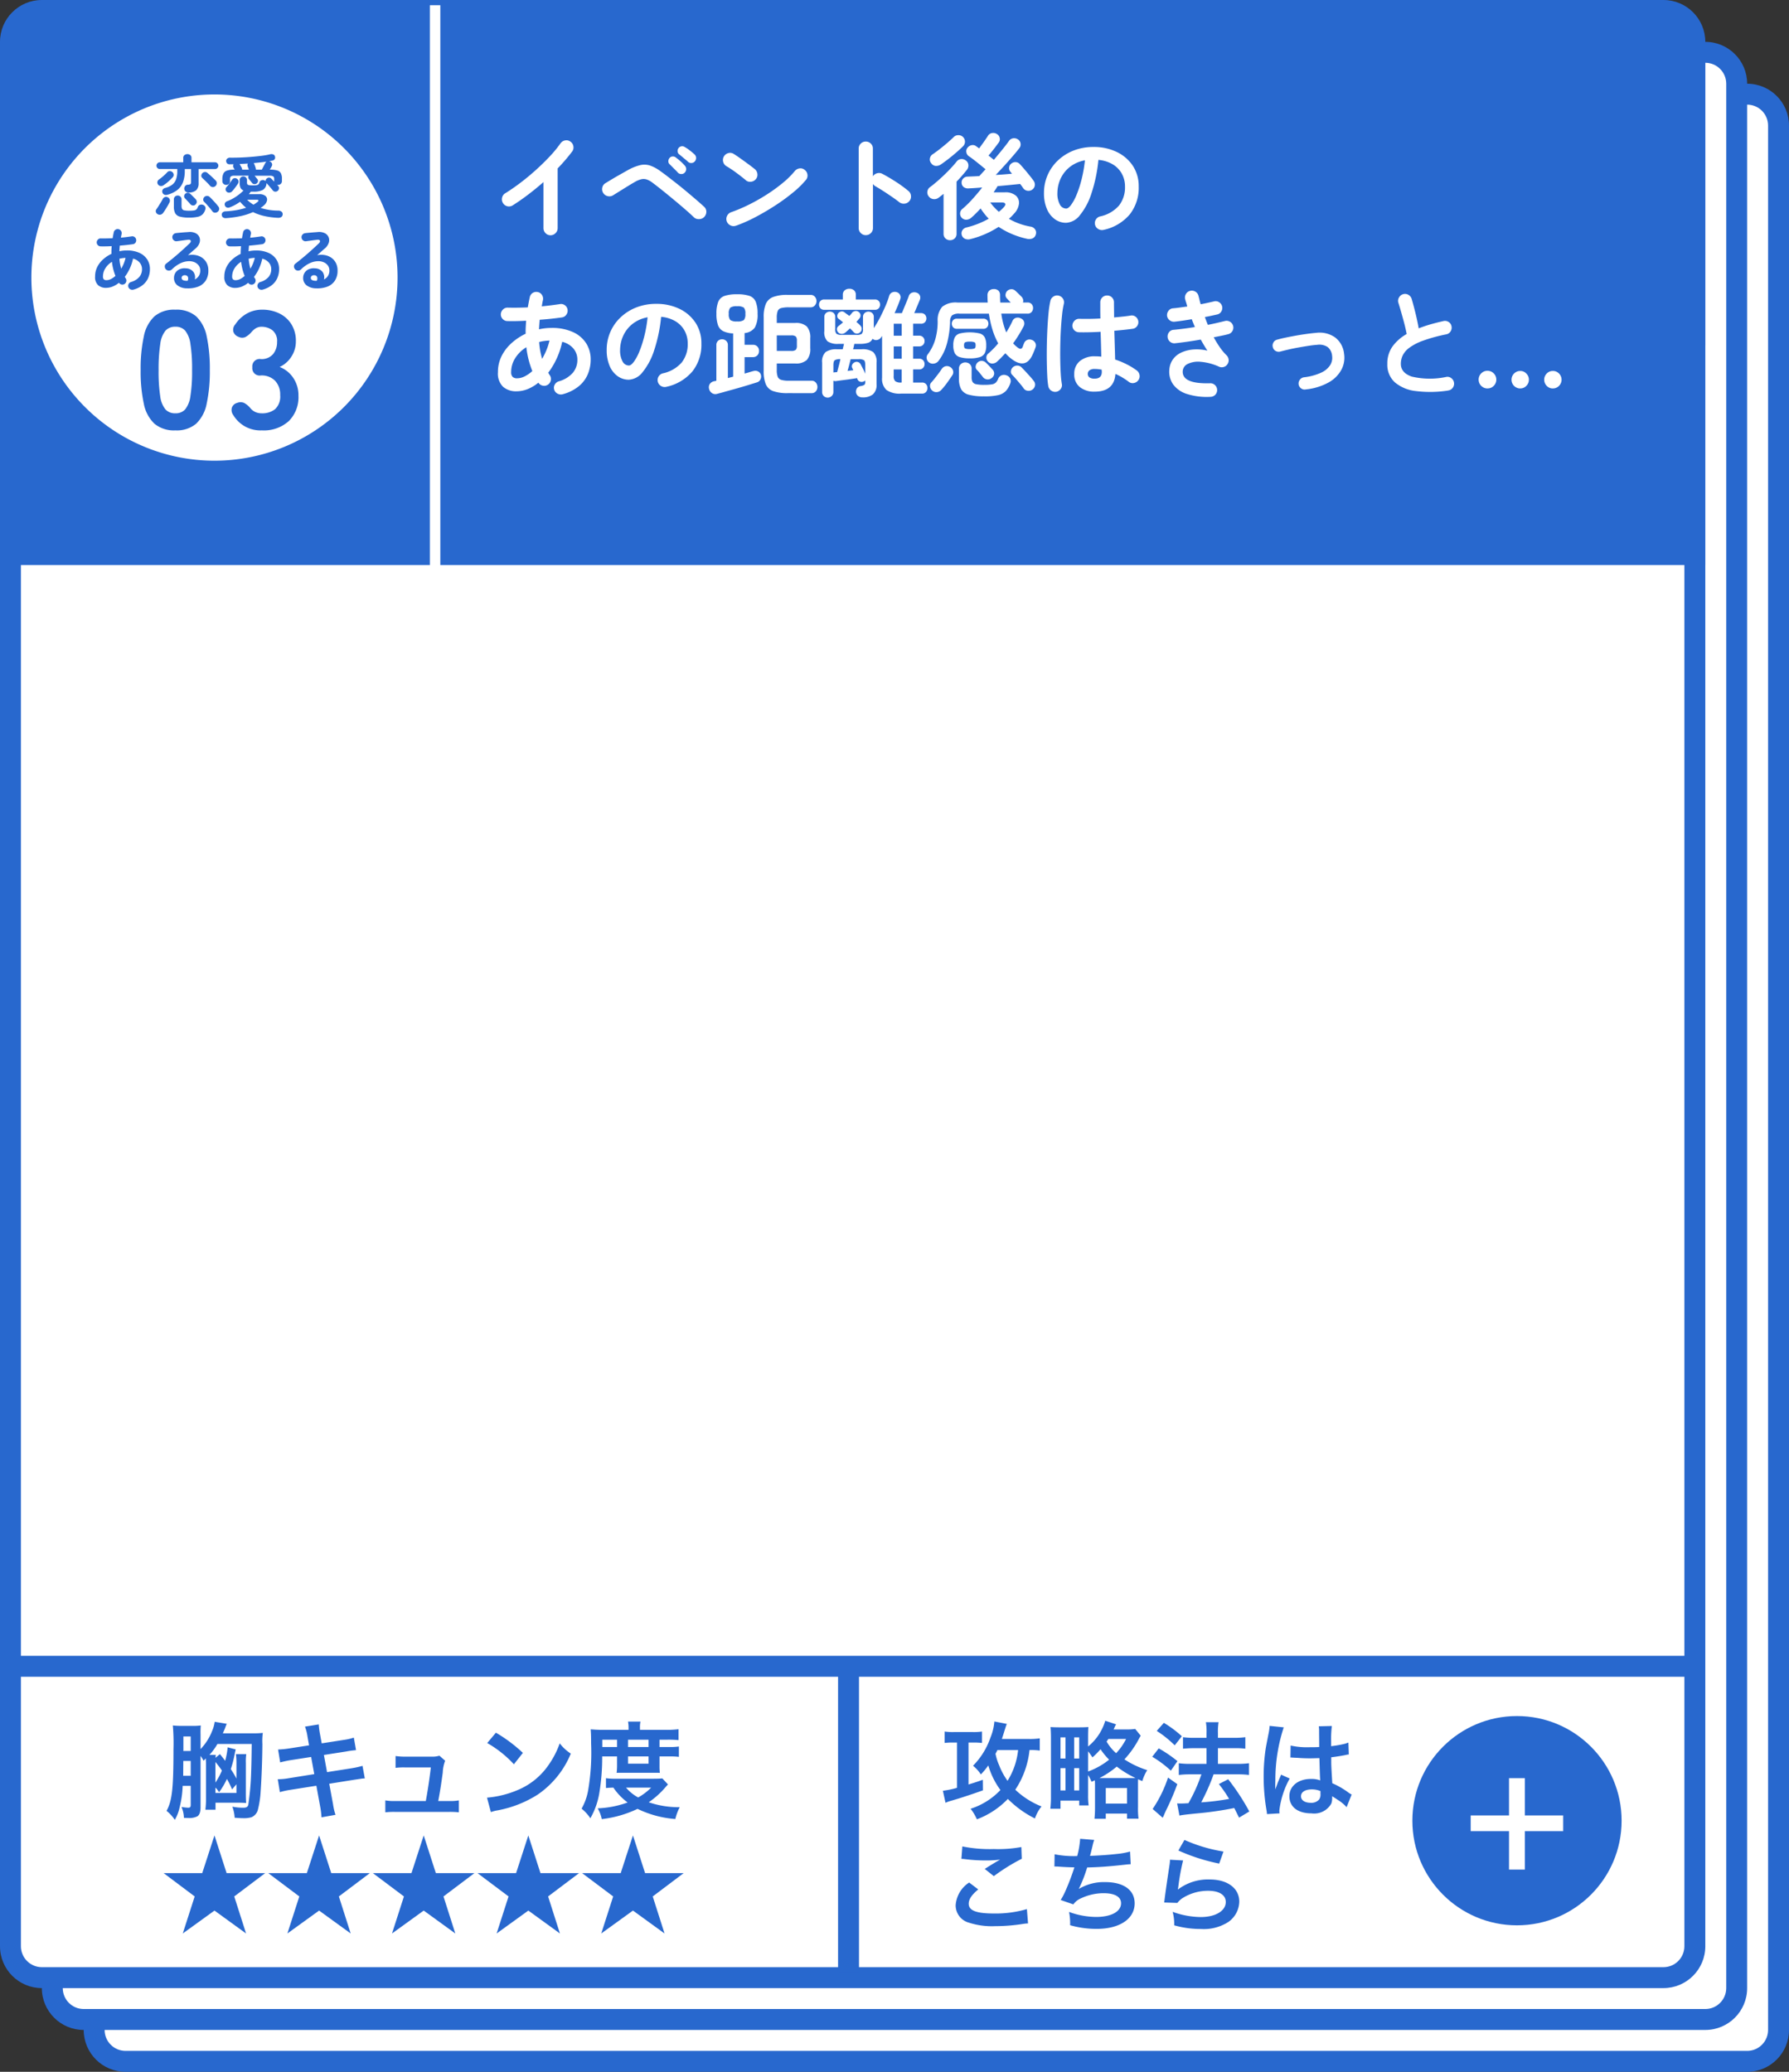 <svg xmlns="http://www.w3.org/2000/svg" width="171" height="198" viewBox="0 0 171 198">
  <rect x="0" y="0" width="171" height="198" fill="#333333" stroke="none"/>
  <g id="グループ_3561" data-name="グループ 3561" transform="translate(-12 -1266)">
    <g id="パス_11185" data-name="パス 11185" transform="translate(20 1274)" fill="#fff">
      <path d="M 159 189 L 4 189 C 2.346 189 1 187.654 1 186 L 1 4 C 1 2.346 2.346 1 4 1 L 159 1 C 160.654 1 162 2.346 162 4 L 162 186 C 162 187.654 160.654 189 159 189 Z" stroke="none"/>
      <path d="M 4 2 C 2.897 2 2 2.897 2 4 L 2 186 C 2 187.103 2.897 188 4 188 L 159 188 C 160.103 188 161 187.103 161 186 L 161 4 C 161 2.897 160.103 2 159 2 L 4 2 M 4 0 L 159 0 C 161.209 0 163 1.791 163 4 L 163 186 C 163 188.209 161.209 190 159 190 L 4 190 C 1.791 190 0 188.209 0 186 L 0 4 C 0 1.791 1.791 0 4 0 Z" stroke="none" fill="#2868ce"/>
    </g>
    <g id="パス_11186" data-name="パス 11186" transform="translate(16 1270)" fill="#fff">
      <path d="M 159 189 L 4 189 C 2.346 189 1 187.654 1 186 L 1 4 C 1 2.346 2.346 1 4 1 L 159 1 C 160.654 1 162 2.346 162 4 L 162 186 C 162 187.654 160.654 189 159 189 Z" stroke="none"/>
      <path d="M 4 2 C 2.897 2 2 2.897 2 4 L 2 186 C 2 187.103 2.897 188 4 188 L 159 188 C 160.103 188 161 187.103 161 186 L 161 4 C 161 2.897 160.103 2 159 2 L 4 2 M 4 0 L 159 0 C 161.209 0 163 1.791 163 4 L 163 186 C 163 188.209 161.209 190 159 190 L 4 190 C 1.791 190 0 188.209 0 186 L 0 4 C 0 1.791 1.791 0 4 0 Z" stroke="none" fill="#2868ce"/>
    </g>
    <g id="パス_11187" data-name="パス 11187" transform="translate(12 1266)" fill="#fff">
      <path d="M 159 189 L 4 189 C 2.346 189 1 187.654 1 186 L 1 4 C 1 2.346 2.346 1 4 1 L 159 1 C 160.654 1 162 2.346 162 4 L 162 186 C 162 187.654 160.654 189 159 189 Z" stroke="none"/>
      <path d="M 4 2 C 2.897 2 2 2.897 2 4 L 2 186 C 2 187.103 2.897 188 4 188 L 159 188 C 160.103 188 161 187.103 161 186 L 161 4 C 161 2.897 160.103 2 159 2 L 4 2 M 4 0 L 159 0 C 161.209 0 163 1.791 163 4 L 163 186 C 163 188.209 161.209 190 159 190 L 4 190 C 1.791 190 0 188.209 0 186 L 0 4 C 0 1.791 1.791 0 4 0 Z" stroke="none" fill="#2868ce"/>
    </g>
    <path id="パス_1659" data-name="パス 1659" d="M4102.667-6249.333h162.212" transform="translate(-4090.667 7554.508)" fill="none" stroke="#2868ce" stroke-width="3"/>
    <path id="パス_1681" data-name="パス 1681" d="M4102.667-6249.333h162.212" transform="translate(-4090.667 7674.578)" fill="none" stroke="#2868ce" stroke-width="2"/>
    <path id="パス_11188" data-name="パス 11188" d="M0,0V29.256" transform="translate(93.106 1425.244)" fill="none" stroke="#2868ce" stroke-width="2"/>
    <path id="パス_11189" data-name="パス 11189" d="M0,0H163V48.909H0Z" transform="translate(12 1271.091)" fill="#2868ce"/>
    <path id="パス_11190" data-name="パス 11190" d="M4,0H159a4,4,0,0,1,4,4V31.909a4,4,0,0,1-4,4H4a4,4,0,0,1-4-4V4A4,4,0,0,1,4,0Z" transform="translate(12 1267)" fill="#2868ce"/>
    <path id="パス_11191" data-name="パス 11191" d="M0,0V54" transform="translate(53.588 1266.5)" fill="none" stroke="#fff" stroke-width="1"/>
    <path id="パス_11192" data-name="パス 11192" d="M6.05.484a.637.637,0,0,1-.473-.2.664.664,0,0,1-.2-.478V-4.6q-.7.616-1.452,1.188t-1.5,1.045a.661.661,0,0,1-.512.077A.678.678,0,0,1,1.5-2.6a.672.672,0,0,1-.077-.517.64.64,0,0,1,.308-.418q.693-.429,1.447-1T4.648-5.753q.72-.649,1.331-1.3A11.457,11.457,0,0,0,7-8.294a.689.689,0,0,1,.44-.286.626.626,0,0,1,.506.11.652.652,0,0,1,.286.434.635.635,0,0,1-.11.511A16.944,16.944,0,0,1,6.732-5.907V-.2a.664.664,0,0,1-.2.478A.649.649,0,0,1,6.05.484ZM19.745-1.243q-.33-.319-.83-.753t-1.062-.9q-.561-.468-1.1-.9t-.946-.737a2,2,0,0,0-.561-.313.97.97,0,0,0-.523-.022,2.351,2.351,0,0,0-.632.269q-.308.176-.7.418t-.764.473l-.6.374a.672.672,0,0,1-.517.077.68.68,0,0,1-.429-.308A.672.672,0,0,1,11-4.081a.64.64,0,0,1,.308-.418q.231-.143.616-.374t.809-.468q.424-.237.731-.413a4.74,4.74,0,0,1,1.15-.462,1.773,1.773,0,0,1,.94.033,3.685,3.685,0,0,1,1.012.55q.3.209.72.534t.9.7q.479.379.951.776t.886.753q.412.358.7.622a.627.627,0,0,1,.22.484.713.713,0,0,1-.209.506.691.691,0,0,1-.5.2A.653.653,0,0,1,19.745-1.243ZM18.876-5.5a.419.419,0,0,1-.324.132.437.437,0,0,1-.336-.143q-.077-.088-.226-.237l-.308-.308-.269-.27a.364.364,0,0,1-.1-.27.475.475,0,0,1,.121-.313.41.41,0,0,1,.27-.138.439.439,0,0,1,.3.082,5.789,5.789,0,0,1,.462.374,3.908,3.908,0,0,1,.429.429.489.489,0,0,1,.121.325A.484.484,0,0,1,18.876-5.5Zm.319-1.034q-.088-.088-.248-.22l-.33-.275-.292-.242a.364.364,0,0,1-.126-.264.439.439,0,0,1,.093-.319.417.417,0,0,1,.253-.16.4.4,0,0,1,.308.05,3.591,3.591,0,0,1,.495.33q.286.22.462.385a.457.457,0,0,1,.154.319.49.49,0,0,1-.11.341.43.43,0,0,1-.308.165A.445.445,0,0,1,19.195-6.534Zm4.587,6.1a.649.649,0,0,1-.523-.022A.671.671,0,0,1,22.9-.836a.649.649,0,0,1,.022-.523.671.671,0,0,1,.385-.358,14.936,14.936,0,0,0,1.776-.759A17.823,17.823,0,0,0,26.8-3.46a15.493,15.493,0,0,0,1.5-1.1A8.228,8.228,0,0,0,29.4-5.654a.7.7,0,0,1,.467-.253.6.6,0,0,1,.49.154.663.663,0,0,1,.253.457.63.63,0,0,1-.154.5,8.947,8.947,0,0,1-1.2,1.172A18.309,18.309,0,0,1,27.588-2.4q-.924.605-1.9,1.122A14.616,14.616,0,0,1,23.782-.429Zm.946-4.334q-.418-.352-.935-.732a10.511,10.511,0,0,0-.935-.622.678.678,0,0,1-.308-.424.661.661,0,0,1,.077-.511.7.7,0,0,1,.424-.314.62.62,0,0,1,.512.082q.3.187.676.456t.737.534q.357.264.588.451a.683.683,0,0,1,.258.457.632.632,0,0,1-.137.5.683.683,0,0,1-.456.258A.632.632,0,0,1,24.728-4.763ZM36.179.473a.646.646,0,0,1-.473-.2.646.646,0,0,1-.2-.473V-7.8a.64.64,0,0,1,.2-.479.655.655,0,0,1,.473-.192.668.668,0,0,1,.484.192.64.64,0,0,1,.2.479v2.651a.677.677,0,0,1,.4-.292.666.666,0,0,1,.495.049q.649.341,1.326.781a11.756,11.756,0,0,1,1.172.858.652.652,0,0,1,.247.467.663.663,0,0,1-.16.511.663.663,0,0,1-.462.237.677.677,0,0,1-.506-.148q-.308-.242-.709-.517t-.8-.533q-.4-.258-.731-.445a.708.708,0,0,1-.264-.242V-.2a.646.646,0,0,1-.2.473A.658.658,0,0,1,36.179.473ZM46.2.847a.8.8,0,0,1-.528-.022.569.569,0,0,1-.308-.341.561.561,0,0,1,.049-.467.605.605,0,0,1,.4-.28A8.323,8.323,0,0,0,47.938-1.1a5.012,5.012,0,0,1-.413-.467q-.192-.248-.368-.512a9.712,9.712,0,0,1-.869.869.761.761,0,0,1-.5.209.592.592,0,0,1-.445-.2.572.572,0,0,1-.143-.418.544.544,0,0,1,.209-.407,9.811,9.811,0,0,0,.979-.957q.517-.572.924-1.1-.385.033-.72.055T46-3.993a.687.687,0,0,1-.457-.127.543.543,0,0,1-.2-.412.532.532,0,0,1,.148-.4.566.566,0,0,1,.413-.187l.517-.022q.286-.011.616-.033l.275-.3q.154-.165.319-.352l-.539-.44q-.3-.242-.583-.462t-.473-.341a.576.576,0,0,1-.236-.363.518.518,0,0,1,.093-.429.655.655,0,0,1,.38-.259.526.526,0,0,1,.445.082q.055.044.138.1a1.659,1.659,0,0,1,.16.121q.2-.264.451-.621t.4-.589a.551.551,0,0,1,.39-.259.643.643,0,0,1,.457.094.552.552,0,0,1,.27.379.526.526,0,0,1-.1.446q-.2.275-.473.627t-.5.605q.143.11.275.215l.242.192q.429-.506.82-.99t.632-.825a.577.577,0,0,1,.4-.242.644.644,0,0,1,.468.121.548.548,0,0,1,.231.385.566.566,0,0,1-.121.44q-.242.319-.622.759t-.8.907Q49-5.7,48.609-5.28q.418-.022.814-.055T50.16-5.4q-.044-.055-.083-.1t-.071-.088a.506.506,0,0,1-.121-.4.527.527,0,0,1,.2-.374.61.61,0,0,1,.429-.143.558.558,0,0,1,.407.2q.176.187.429.484t.495.6q.242.3.374.49a.609.609,0,0,1,.121.457.567.567,0,0,1-.253.4.605.605,0,0,1-.462.1.582.582,0,0,1-.4-.253L51.1-4.207q-.077-.1-.165-.214-.407.044-.974.1t-1.182.11q-.077.143-.176.291t-.2.3h1.067a1.521,1.521,0,0,1,1.056.313.9.9,0,0,1,.3.776,1.641,1.641,0,0,1-.457.935,4.122,4.122,0,0,1-.506.506,6.235,6.235,0,0,0,2.079.748.634.634,0,0,1,.429.269.547.547,0,0,1,.066.479.55.55,0,0,1-.319.38.873.873,0,0,1-.561.027,8,8,0,0,1-1.386-.44,7.486,7.486,0,0,1-1.287-.693A8.912,8.912,0,0,1,46.2.847Zm-1.969.11A.612.612,0,0,1,43.8.787a.583.583,0,0,1-.182-.446V-3.476q-.242.2-.462.363a.675.675,0,0,1-.506.143.646.646,0,0,1-.451-.264.586.586,0,0,1-.126-.467.6.6,0,0,1,.247-.413q.286-.209.644-.517t.721-.655q.363-.347.676-.687t.522-.605a.583.583,0,0,1,.407-.22.642.642,0,0,1,.451.132.556.556,0,0,1,.248.412.647.647,0,0,1-.126.467q-.209.264-.462.556t-.539.589V.341a.583.583,0,0,1-.181.446A.626.626,0,0,1,44.231.957Zm-.825-7.271a.826.826,0,0,1-.511.171.568.568,0,0,1-.457-.259.542.542,0,0,1-.121-.473.582.582,0,0,1,.264-.385q.3-.2.677-.495t.737-.605q.357-.308.589-.539a.6.6,0,0,1,.456-.181.59.59,0,0,1,.424.16.621.621,0,0,1,.2.451.621.621,0,0,1-.176.44q-.264.264-.632.583t-.748.616Q43.725-6.534,43.406-6.314Zm5.5,4.554a3.9,3.9,0,0,0,.473-.44q.187-.209.132-.33t-.33-.121h-1.1a5.1,5.1,0,0,0,.385.467A5.322,5.322,0,0,0,48.906-1.76ZM58.927-.033A.672.672,0,0,1,58.41-.11.637.637,0,0,1,58.1-.517a.635.635,0,0,1,.077-.5.641.641,0,0,1,.407-.3,3.3,3.3,0,0,0,1.8-1.034,2.8,2.8,0,0,0,.577-1.815,2.5,2.5,0,0,0-.308-1.243,2.4,2.4,0,0,0-.875-.891,3.2,3.2,0,0,0-1.358-.418,14.541,14.541,0,0,1-.666,3.2,6.367,6.367,0,0,1-1.1,2.079,1.78,1.78,0,0,1-1.325.732,1.812,1.812,0,0,1-1.067-.341,2.287,2.287,0,0,1-.764-.979,3.783,3.783,0,0,1-.281-1.529,4.245,4.245,0,0,1,.347-1.71,4.248,4.248,0,0,1,.985-1.4,4.625,4.625,0,0,1,1.5-.946,5.122,5.122,0,0,1,1.9-.341,4.986,4.986,0,0,1,2.228.478A3.8,3.8,0,0,1,61.71-6.155a3.529,3.529,0,0,1,.561,1.985,4.107,4.107,0,0,1-.853,2.657A4.5,4.5,0,0,1,58.927-.033ZM55.341-2.068q.2,0,.457-.336a4.483,4.483,0,0,0,.522-.951A10.422,10.422,0,0,0,56.8-4.812a12.8,12.8,0,0,0,.33-1.865,3.239,3.239,0,0,0-1.441.633,3.053,3.053,0,0,0-.88,1.111,3.3,3.3,0,0,0-.308,1.348,2.192,2.192,0,0,0,.236,1.133A.693.693,0,0,0,55.341-2.068ZM7.238,15.671a.673.673,0,0,1-.506-.044.638.638,0,0,1-.33-.385.605.605,0,0,1,.055-.49.642.642,0,0,1,.4-.313,2.752,2.752,0,0,0,1.336-.825,1.911,1.911,0,0,0,.424-1.232,1.64,1.64,0,0,0-.368-1.062,2.043,2.043,0,0,0-1.083-.654,7.479,7.479,0,0,1-.523,1.589,7.151,7.151,0,0,1-.809,1.359,1.24,1.24,0,0,0,.143.242.629.629,0,0,1,.1.495.644.644,0,0,1-.286.418.622.622,0,0,1-.484.088.644.644,0,0,1-.418-.286,3.908,3.908,0,0,1-1.017.611,2.882,2.882,0,0,1-1.084.214,1.877,1.877,0,0,1-1.265-.424,1.756,1.756,0,0,1-.5-1.4,3.4,3.4,0,0,1,.347-1.535,4.136,4.136,0,0,1,.951-1.243,5.53,5.53,0,0,1,1.353-.9q-.011-.308.006-.616t.038-.627q-1,.055-1.8.033a.611.611,0,0,1-.451-.209A.632.632,0,0,1,1.3,8.015a.669.669,0,0,1,.215-.445A.6.6,0,0,1,1.969,7.4q.418.011.908.005t1-.028q.044-.242.088-.479t.1-.478A.616.616,0,0,1,4.339,6a.638.638,0,0,1,.49-.088.61.61,0,0,1,.407.28.66.66,0,0,1,.088.5q-.033.143-.06.292t-.049.292q.473-.044.907-.1t.808-.11a.6.6,0,0,1,.484.1.615.615,0,0,1,.264.418.63.63,0,0,1-.11.479.6.6,0,0,1-.407.269q-.473.066-1.018.127t-1.128.1q-.044.462-.066.913a5.363,5.363,0,0,1,1.188-.132,4.815,4.815,0,0,1,2.046.39,2.926,2.926,0,0,1,1.271,1.073,2.844,2.844,0,0,1,.434,1.562,3.6,3.6,0,0,1-.275,1.4,2.97,2.97,0,0,1-.864,1.149A4.092,4.092,0,0,1,7.238,15.671ZM2.86,14.153a1.619,1.619,0,0,0,.726-.187,3.251,3.251,0,0,0,.726-.506,8.556,8.556,0,0,1-.572-2.277,3.272,3.272,0,0,0-1.062,1.039,2.467,2.467,0,0,0-.39,1.337.629.629,0,0,0,.138.457A.594.594,0,0,0,2.86,14.153Zm2.387-1.859a6.812,6.812,0,0,0,.413-.836,5.886,5.886,0,0,0,.292-.913q-.253.011-.506.044a3.325,3.325,0,0,0-.484.1,8.169,8.169,0,0,0,.1.825Q5.137,11.909,5.247,12.294Zm11.88,2.673a.672.672,0,0,1-.517-.077.661.661,0,0,1,.176-1.21,3.3,3.3,0,0,0,1.8-1.034,2.8,2.8,0,0,0,.577-1.815,2.5,2.5,0,0,0-.308-1.243,2.4,2.4,0,0,0-.875-.891,3.2,3.2,0,0,0-1.358-.418,14.541,14.541,0,0,1-.666,3.2,6.367,6.367,0,0,1-1.1,2.079,1.78,1.78,0,0,1-1.325.731,1.812,1.812,0,0,1-1.067-.341,2.287,2.287,0,0,1-.764-.979,3.783,3.783,0,0,1-.28-1.529,4.226,4.226,0,0,1,1.331-3.113,4.625,4.625,0,0,1,1.5-.946,5.122,5.122,0,0,1,1.9-.341,4.986,4.986,0,0,1,2.228.478A3.8,3.8,0,0,1,19.91,8.845a3.529,3.529,0,0,1,.561,1.985,4.107,4.107,0,0,1-.853,2.657A4.5,4.5,0,0,1,17.127,14.967Zm-3.586-2.035q.2,0,.457-.335a4.483,4.483,0,0,0,.523-.951A10.422,10.422,0,0,0,15,10.188a12.8,12.8,0,0,0,.33-1.865,3.239,3.239,0,0,0-1.441.632,3.053,3.053,0,0,0-.88,1.111,3.3,3.3,0,0,0-.308,1.347,2.192,2.192,0,0,0,.236,1.133A.693.693,0,0,0,13.541,12.932Zm15.18,2.64a4.014,4.014,0,0,1-1.386-.193,1.2,1.2,0,0,1-.709-.66,3.283,3.283,0,0,1-.2-1.281V8.312a3.213,3.213,0,0,1,.2-1.26,1.243,1.243,0,0,1,.709-.671,3.814,3.814,0,0,1,1.386-.2H30.9a.527.527,0,0,1,.418.176.614.614,0,0,1,.154.418.62.62,0,0,1-.154.413.52.52,0,0,1-.418.182H28.842a2.879,2.879,0,0,0-.737.071.486.486,0,0,0-.341.286,1.786,1.786,0,0,0-.088.644v.495h1.76a1.519,1.519,0,0,1,1.111.336,1.557,1.557,0,0,1,.33,1.116v.968a1.557,1.557,0,0,1-.33,1.117,1.519,1.519,0,0,1-1.111.335h-1.76v.616a1.834,1.834,0,0,0,.088.649.515.515,0,0,0,.341.3,2.511,2.511,0,0,0,.737.082H31a.5.5,0,0,1,.413.182.655.655,0,0,1,0,.83.51.51,0,0,1-.413.176Zm-6.743.066a.567.567,0,0,1-.49-.066.66.66,0,0,1-.28-.4.576.576,0,0,1,.066-.473.646.646,0,0,1,.407-.264l.22-.044V10.974a.522.522,0,0,1,.16-.4.552.552,0,0,1,.391-.149.557.557,0,0,1,.385.149.513.513,0,0,1,.165.4v3.157l.247-.066L23.507,14V9.863a2.354,2.354,0,0,1-.951-.214,1.033,1.033,0,0,1-.5-.578,3.158,3.158,0,0,1-.149-1.078,3,3,0,0,1,.176-1.155,1,1,0,0,1,.611-.561,3.65,3.65,0,0,1,1.183-.154,3.642,3.642,0,0,1,1.188.154,1,1,0,0,1,.6.561,3,3,0,0,1,.176,1.155,2.466,2.466,0,0,1-.269,1.32,1.347,1.347,0,0,1-.973.517v1.122h.781a.551.551,0,0,1,.594.594.572.572,0,0,1-.16.424.587.587,0,0,1-.434.16h-.781V13.7q.253-.066.467-.132t.391-.11a.574.574,0,0,1,.44.044.5.5,0,0,1,.264.33.6.6,0,0,1-.044.424.538.538,0,0,1-.319.281l-.819.253q-.5.154-1.062.313t-1.078.3Q22.33,15.55,21.978,15.638Zm5.7-4.1h1.375a.635.635,0,0,0,.445-.11.6.6,0,0,0,.1-.407v-.451a.6.6,0,0,0-.1-.407.635.635,0,0,0-.445-.11H27.676ZM23.881,8.719a1.049,1.049,0,0,0,.649-.132.845.845,0,0,0,.143-.594A.845.845,0,0,0,24.53,7.4a1.049,1.049,0,0,0-.649-.132,1.051,1.051,0,0,0-.644.132.822.822,0,0,0-.148.594.822.822,0,0,0,.148.594A1.051,1.051,0,0,0,23.881,8.719ZM32.549,16a.538.538,0,0,1-.379-.148.509.509,0,0,1-.16-.391V12.657a1.25,1.25,0,0,1,.33-1.007,1.776,1.776,0,0,1,1.111-.269h.528q.033-.154.066-.281t.055-.236h-.528a1.691,1.691,0,0,1-1.05-.248,1.224,1.224,0,0,1-.3-.974V8.3a.483.483,0,0,1,.154-.379.542.542,0,0,1,.374-.138.522.522,0,0,1,.368.138.492.492,0,0,1,.148.379V9.445a.613.613,0,0,0,.121.457.808.808,0,0,0,.495.1h1.43a.781.781,0,0,0,.489-.1.633.633,0,0,0,.116-.457V8.3a.483.483,0,0,1,.154-.379.527.527,0,0,1,.363-.138.522.522,0,0,1,.368.138.492.492,0,0,1,.149.379V9.357a10.1,10.1,0,0,0,.583-.99q.286-.55.522-1.1a8.458,8.458,0,0,0,.358-.968.527.527,0,0,1,.275-.346.633.633,0,0,1,.429-.038.506.506,0,0,1,.352.693q-.1.3-.237.632t-.3.688h.7q.088-.209.226-.544t.269-.654q.132-.319.176-.462a.5.5,0,0,1,.308-.3.638.638,0,0,1,.451.011.483.483,0,0,1,.292.269.521.521,0,0,1-.006.412q-.044.11-.137.33t-.2.473q-.1.253-.2.462h.638a.516.516,0,0,1,.391.143.548.548,0,0,1,0,.726.516.516,0,0,1-.391.143h-.737v1.144h.572a.492.492,0,0,1,.379.149.522.522,0,0,1,.138.368.508.508,0,0,1-.138.358.492.492,0,0,1-.379.148h-.572v1.177h.572a.492.492,0,0,1,.379.148.522.522,0,0,1,.138.369.508.508,0,0,1-.138.358.492.492,0,0,1-.379.148h-.572V14.56h.847a.479.479,0,0,1,.385.154.555.555,0,0,1,.132.374.561.561,0,0,1-.132.368.471.471,0,0,1-.385.16h-2a2.2,2.2,0,0,1-1.4-.347,1.445,1.445,0,0,1-.418-1.172v-4a.578.578,0,0,1-.055.088l-.066.088a.566.566,0,0,1-.357.22.5.5,0,0,1-.413-.1l-.022-.011a.722.722,0,0,1-.424.38,2.482,2.482,0,0,1-.808.1H35.09q-.022.11-.049.236t-.071.281h.814a1.747,1.747,0,0,1,1.111.269,1.276,1.276,0,0,1,.319,1.007v2.057a1.2,1.2,0,0,1-.352.979,1.531,1.531,0,0,1-.99.286.643.643,0,0,1-.424-.132.536.536,0,0,1-.193-.341.592.592,0,0,1,.088-.4.508.508,0,0,1,.352-.209.833.833,0,0,0,.363-.127.4.4,0,0,0,.077-.292v-.121a.464.464,0,0,1-.121.088.488.488,0,0,1-.357.038.379.379,0,0,1-.259-.225.427.427,0,0,1-.022-.055l-.022-.066q-.264.044-.649.1t-.754.1q-.368.049-.589.082a.486.486,0,0,1-.275-.033v1.067a.509.509,0,0,1-.16.391A.538.538,0,0,1,32.549,16Zm-.341-8.393a.47.47,0,0,1-.363-.143.535.535,0,0,1,0-.7.47.47,0,0,1,.363-.143H33.99v-.44a.549.549,0,0,1,.17-.429.655.655,0,0,1,.457-.154.635.635,0,0,1,.451.154.558.558,0,0,1,.165.429v.44h1.826a.47.47,0,0,1,.363.143.535.535,0,0,1,0,.7.47.47,0,0,1-.363.143Zm1.991,2.2a.553.553,0,0,1-.347.1.418.418,0,0,1-.325-.17.407.407,0,0,1-.1-.3.378.378,0,0,1,.143-.275q.11-.077.22-.17t.22-.193l-.215-.17q-.1-.083-.193-.149a.308.308,0,0,1-.143-.248.423.423,0,0,1,.088-.291.473.473,0,0,1,.292-.171.393.393,0,0,1,.313.082q.1.077.22.165l.242.176q.077-.077.143-.154t.121-.154a.5.5,0,0,1,.3-.159.4.4,0,0,1,.319.082.406.406,0,0,1,.1.594q-.066.077-.143.17t-.165.193l.2.176a1.992,1.992,0,0,1,.176.176.423.423,0,0,1,.127.325.408.408,0,0,1-.149.313.444.444,0,0,1-.324.127.4.4,0,0,1-.3-.148q-.077-.088-.165-.176l-.176-.176-.242.22Q34.309,9.72,34.2,9.808Zm1.936,3.916V12.91q0-.385-.121-.484a.925.925,0,0,0-.528-.1h-.748q-.077.308-.154.605t-.143.517l.55-.066q-.022-.055-.049-.11l-.049-.1a.35.35,0,0,1-.011-.308.45.45,0,0,1,.22-.231.416.416,0,0,1,.335-.033.437.437,0,0,1,.258.22q.077.143.215.412T36.135,13.724Zm3.421.836h.055V13.306h-.759v.627a.649.649,0,0,0,.148.495A.859.859,0,0,0,39.556,14.56Zm-.7-2.277h.759V11.106h-.759Zm0-2.2h.759V8.939h-.759ZM33.088,13.6a.193.193,0,0,1,.06-.011.193.193,0,0,0,.061-.011q.055,0,.116-.005t.126-.017q.055-.22.143-.55t.165-.682a.987.987,0,0,0-.539.1q-.132.1-.132.484Zm9.152-.957a.554.554,0,0,1-.231-.363.5.5,0,0,1,.1-.418,4.467,4.467,0,0,0,.693-1.347,6.21,6.21,0,0,0,.253-1.82,1.93,1.93,0,0,1,.44-1.381,2.078,2.078,0,0,1,1.452-.4h2.893q-.011-.154-.017-.319t-.006-.33a.618.618,0,0,1,.143-.457.582.582,0,0,1,.429-.181.614.614,0,0,1,.467.143.583.583,0,0,1,.16.44q0,.176.006.352t.016.352h1l-.374-.4a.443.443,0,0,1-.121-.363.566.566,0,0,1,.165-.352.593.593,0,0,1,.368-.16.515.515,0,0,1,.39.137q.066.055.193.176t.247.242l.176.176a.61.61,0,0,1,.138.253.451.451,0,0,1-.016.286h.44a.5.5,0,0,1,.391.154.542.542,0,0,1,.138.374.562.562,0,0,1-.138.379.488.488,0,0,1-.391.159H49.137a7.3,7.3,0,0,0,.473,1.793,8.182,8.182,0,0,0,.583-1.067.542.542,0,0,1,.341-.325.588.588,0,0,1,.462.05.525.525,0,0,1,.319.324.568.568,0,0,1-.044.434q-.209.407-.462.819t-.539.809a2.583,2.583,0,0,0,.473.429q.319.231.451-.121.022-.066.049-.143t.061-.154a.56.56,0,0,1,.737-.341.585.585,0,0,1,.341.275.532.532,0,0,1,.022.451q-.055.165-.132.352t-.154.352q-.627,1.353-1.892.473a4.241,4.241,0,0,1-.7-.627l-.39.413q-.193.2-.391.38a.69.69,0,0,1-.44.192.524.524,0,0,1-.44-.192.53.53,0,0,1-.154-.4.486.486,0,0,1,.187-.368q.231-.2.473-.446t.473-.523a6.824,6.824,0,0,1-.534-1.254,10.14,10.14,0,0,1-.358-1.584H45.144a1.092,1.092,0,0,0-.715.165.865.865,0,0,0-.187.616,9.1,9.1,0,0,1-.286,2.024,4.782,4.782,0,0,1-.825,1.716.661.661,0,0,1-.413.247A.605.605,0,0,1,42.24,12.646Zm5.236,3.234a5.34,5.34,0,0,1-1.446-.154A1.172,1.172,0,0,1,45.3,15.2a2.1,2.1,0,0,1-.209-1.028V13.24a.562.562,0,0,1,.181-.445.649.649,0,0,1,.853,0,.571.571,0,0,1,.176.445v.8a.96.96,0,0,0,.088.457.5.5,0,0,0,.346.22,3.673,3.673,0,0,0,.776.061,4.1,4.1,0,0,0,.743-.049.682.682,0,0,0,.368-.176,1.2,1.2,0,0,0,.22-.357.564.564,0,0,1,.33-.33.623.623,0,0,1,.473.011.575.575,0,0,1,.341.3.565.565,0,0,1,.011.451,2.086,2.086,0,0,1-.424.737,1.489,1.489,0,0,1-.748.4A5.88,5.88,0,0,1,47.476,15.88Zm-1.353-3.63a3.119,3.119,0,0,1-.952-.116.792.792,0,0,1-.484-.385,1.655,1.655,0,0,1-.138-.743,1.685,1.685,0,0,1,.138-.753.773.773,0,0,1,.484-.379,4.194,4.194,0,0,1,1.909,0,.772.772,0,0,1,.479.379,1.685,1.685,0,0,1,.138.753,1.655,1.655,0,0,1-.138.743.791.791,0,0,1-.479.385A3.109,3.109,0,0,1,46.123,12.25ZM44.891,9.423a.452.452,0,0,1-.357-.143.5.5,0,0,1-.127-.341.492.492,0,0,1,.127-.346.461.461,0,0,1,.357-.138H47.41a.476.476,0,0,1,.368.138.492.492,0,0,1,.126.346.5.5,0,0,1-.126.341.466.466,0,0,1-.368.143ZM42.537,15.33a.611.611,0,0,1-.209-.385.471.471,0,0,1,.132-.407q.143-.154.33-.391t.368-.479q.181-.242.28-.4a.622.622,0,0,1,.38-.269.594.594,0,0,1,.445.083.586.586,0,0,1,.264.352.511.511,0,0,1-.088.451q-.2.308-.484.7a6.2,6.2,0,0,1-.528.649.636.636,0,0,1-.429.237A.594.594,0,0,1,42.537,15.33Zm9.592-.11a.6.6,0,0,1-.451.127.538.538,0,0,1-.4-.226,4.813,4.813,0,0,0-.308-.4q-.2-.236-.412-.484t-.38-.413a.415.415,0,0,1-.121-.374.579.579,0,0,1,.2-.363.617.617,0,0,1,.418-.149.58.58,0,0,1,.407.181q.165.165.39.407t.435.479q.209.236.33.4a.535.535,0,0,1,.127.418A.584.584,0,0,1,52.129,15.22Zm-3.916-1.089a.576.576,0,0,1-.418.127.563.563,0,0,1-.407-.214q-.11-.143-.292-.369a3.091,3.091,0,0,0-.3-.335.4.4,0,0,1-.1-.374.581.581,0,0,1,.209-.352.556.556,0,0,1,.39-.127.624.624,0,0,1,.38.182q.132.121.313.313t.313.336a.543.543,0,0,1,.154.423A.551.551,0,0,1,48.213,14.131Zm-2.09-2.772a1.187,1.187,0,0,0,.451-.055q.11-.055.11-.3t-.11-.292a1.087,1.087,0,0,0-.451-.061,1.048,1.048,0,0,0-.44.061q-.11.061-.11.292t.11.3A1.144,1.144,0,0,0,46.123,11.359Zm11.935,4.07a2.17,2.17,0,0,1-1.413-.434,1.517,1.517,0,0,1-.534-1.248,1.544,1.544,0,0,1,.534-1.238,2.187,2.187,0,0,1,1.468-.457,5.277,5.277,0,0,1,.583.033q-.011-.517-.028-1.127T58.63,9.709q-.583.033-1.128.044t-.94,0a.638.638,0,0,1-.457-.2.618.618,0,0,1-.17-.467.669.669,0,0,1,.214-.446.6.6,0,0,1,.457-.171q.385.011.908.006t1.095-.038q-.011-.418-.011-.8V6.9a.646.646,0,0,1,.187-.468.619.619,0,0,1,.462-.193.632.632,0,0,1,.473.193.646.646,0,0,1,.187.468q0,.341.006.7t.006.737q.484-.044.885-.088t.677-.088a.587.587,0,0,1,.484.1.634.634,0,0,1,.264.424.621.621,0,0,1-.116.484.6.6,0,0,1-.424.253q-.308.044-.764.094t-.985.094q.022.77.044,1.485t.033,1.265a7.723,7.723,0,0,1,1.139.473,6.555,6.555,0,0,1,.93.572.657.657,0,0,1,.264.434.642.642,0,0,1-.11.49.658.658,0,0,1-.424.275.586.586,0,0,1-.489-.11,6.675,6.675,0,0,0-.6-.407,5.994,5.994,0,0,0-.682-.352Q59.928,15.429,58.058,15.429ZM54.4,15.44a.67.67,0,0,1-.77-.528,8.239,8.239,0,0,1-.1-.99q-.033-.627-.044-1.408t.006-1.622q.017-.841.061-1.639T53.664,7.8a8.6,8.6,0,0,1,.17-1.061.646.646,0,0,1,.3-.407.619.619,0,0,1,.495-.077.646.646,0,0,1,.407.3.619.619,0,0,1,.077.495,8.084,8.084,0,0,0-.165,1.023q-.066.616-.11,1.347t-.061,1.5q-.016.77-.005,1.49t.049,1.309a9.178,9.178,0,0,0,.1.962.587.587,0,0,1-.1.484A.677.677,0,0,1,54.4,15.44Zm3.663-1.254q.682,0,.682-.649,0-.033-.005-.088t-.006-.121a3.413,3.413,0,0,0-.671-.066.778.778,0,0,0-.5.132.422.422,0,0,0-.16.341.4.4,0,0,0,.154.33A.827.827,0,0,0,58.058,14.186Zm11.077,1.738a6.263,6.263,0,0,1-2.266-.275,2.587,2.587,0,0,1-1.32-.924,2.118,2.118,0,0,1-.352-1.419,1.9,1.9,0,0,1,.368-1,2.054,2.054,0,0,1,.825-.638,3.4,3.4,0,0,1,1.144-.269,4.431,4.431,0,0,1,1.3.11q-.165-.242-.324-.512t-.314-.544q-.627.11-1.259.2t-1.215.154a.611.611,0,0,1-.467-.154.631.631,0,0,1-.226-.44.638.638,0,0,1,.149-.479.586.586,0,0,1,.445-.215q.451-.044.968-.11t1.045-.154l-.154-.374q-.077-.187-.143-.374-.44.077-.864.137t-.786.1a.651.651,0,0,1-.473-.143.626.626,0,0,1-.242-.429A.669.669,0,0,1,65.12,7.7a.582.582,0,0,1,.429-.236q.286-.022.638-.072l.726-.1q-.044-.187-.1-.358t-.1-.335a.648.648,0,0,1,.071-.5.622.622,0,0,1,.4-.3.648.648,0,0,1,.5.071.622.622,0,0,1,.3.4q.055.2.1.4t.115.407q.352-.066.676-.138t.6-.137a.587.587,0,0,1,.484.083.621.621,0,0,1,.286.4.652.652,0,0,1-.083.49.592.592,0,0,1-.4.281l-.55.121q-.3.066-.616.121.066.187.137.374t.148.374q.451-.088.875-.187t.775-.187a.634.634,0,0,1,.484.088.648.648,0,0,1-.187,1.177q-.286.077-.644.149l-.743.148a10.427,10.427,0,0,0,.583.951,5.149,5.149,0,0,0,.649.776.655.655,0,0,1,.192.4.619.619,0,0,1-.1.429.632.632,0,0,1-.347.275.622.622,0,0,1-.445-.011,5.34,5.34,0,0,0-1.8-.478,2.3,2.3,0,0,0-1.227.209.81.81,0,0,0-.467.688q-.066,1.232,2.607,1.155a.636.636,0,0,1,.473.17.658.658,0,0,1,.033.93A.648.648,0,0,1,69.135,15.924Zm9.075-.7a.561.561,0,0,1-.434-.116.573.573,0,0,1-.226-.391.6.6,0,0,1,.126-.434.573.573,0,0,1,.391-.226,5.355,5.355,0,0,0,1.656-.451,1.967,1.967,0,0,0,.853-.726,1.313,1.313,0,0,0,.176-.869,1.2,1.2,0,0,0-.429-.847,1.433,1.433,0,0,0-1-.209q-.352.022-.819.094t-.963.16q-.5.088-.946.193t-.781.193a.582.582,0,0,1-.451-.05.558.558,0,0,1-.275-.357.574.574,0,0,1,.049-.446.554.554,0,0,1,.358-.28q.352-.1.83-.2t1-.193q.523-.093,1.023-.16t.885-.1a2.57,2.57,0,0,1,1.815.445A2.247,2.247,0,0,1,81.9,11.81a2.433,2.433,0,0,1-.242,1.5,3.069,3.069,0,0,1-1.221,1.232A5.655,5.655,0,0,1,78.21,15.22Zm13.629.1a11.1,11.1,0,0,1-3.08.049,3.723,3.723,0,0,1-2.018-.841,2.267,2.267,0,0,1-.71-1.76,2.78,2.78,0,0,1,.49-1.656,4.266,4.266,0,0,1,1.358-1.194q-.077-.429-.22-.979t-.3-1.095q-.154-.544-.275-.919a.607.607,0,0,1,.061-.495.658.658,0,0,1,.391-.319.637.637,0,0,1,.511.061.663.663,0,0,1,.313.4q.187.638.368,1.38t.3,1.424Q89.562,9.17,90.156,9t1.232-.314a.619.619,0,0,1,.495.077.606.606,0,0,1,.286.407.66.66,0,0,1-.088.5.611.611,0,0,1-.407.281,15.3,15.3,0,0,0-2.233.611,5.079,5.079,0,0,0-1.315.682,2.031,2.031,0,0,0-.627.737,1.9,1.9,0,0,0-.171.787q0,.869,1.056,1.226a7.6,7.6,0,0,0,3.289.028.6.6,0,0,1,.49.127.638.638,0,0,1,.247.434.647.647,0,0,1-.132.49A.627.627,0,0,1,91.839,15.319Zm3.773-.2a.845.845,0,1,1,.589-.248A.8.8,0,0,1,95.612,15.121Zm6.237,0a.786.786,0,0,1-.583-.248.837.837,0,0,1,0-1.177.786.786,0,0,1,.583-.247.8.8,0,0,1,.594.247.837.837,0,0,1,0,1.177A.8.8,0,0,1,101.849,15.121Zm-3.113,0a.836.836,0,0,1,0-1.672.786.786,0,0,1,.583.247.837.837,0,0,1,0,1.177A.786.786,0,0,1,98.736,15.121Z" transform="translate(58.571 1288)" fill="#fff"/>
    <path id="パス_11193" data-name="パス 11193" d="M17.5,0A17.5,17.5,0,1,1,0,17.5,17.5,17.5,0,0,1,17.5,0Z" transform="translate(15 1275.028)" fill="#fff"/>
    <path id="パス_11194" data-name="パス 11194" d="M-4.24.16a2.906,2.906,0,0,1-2-.64A3.56,3.56,0,0,1-7.256-2.4a14.513,14.513,0,0,1-.3-3.2,14.625,14.625,0,0,1,.3-3.208A3.567,3.567,0,0,1-6.24-10.736a2.906,2.906,0,0,1,2-.64,2.875,2.875,0,0,1,1.992.64A3.6,3.6,0,0,1-1.24-8.808,14.625,14.625,0,0,1-.944-5.6a14.513,14.513,0,0,1-.3,3.2A3.59,3.59,0,0,1-2.248-.48,2.875,2.875,0,0,1-4.24.16Zm0-1.632A1.206,1.206,0,0,0-3.3-1.848,2.569,2.569,0,0,0-2.8-3.12,14.886,14.886,0,0,0-2.64-5.6,15.013,15.013,0,0,0-2.8-8.1a2.569,2.569,0,0,0-.5-1.272,1.206,1.206,0,0,0-.936-.376,1.231,1.231,0,0,0-.944.376,2.473,2.473,0,0,0-.5,1.272A15.79,15.79,0,0,0-5.84-5.6a15.656,15.656,0,0,0,.152,2.48,2.473,2.473,0,0,0,.5,1.272A1.231,1.231,0,0,0-4.24-1.472ZM4.032.16A3.016,3.016,0,0,1,1.3-1.3a.808.808,0,0,1-.128-.736.726.726,0,0,1,.5-.432.863.863,0,0,1,.656,0,2.134,2.134,0,0,1,.56.448,1.36,1.36,0,0,0,.456.392A1.372,1.372,0,0,0,4-1.472a1.961,1.961,0,0,0,1.3-.4,1.661,1.661,0,0,0,.48-1.344,1.908,1.908,0,0,0-.48-1.36A1.8,1.8,0,0,0,3.92-5.088a.7.7,0,0,1-.8-.784.7.7,0,0,1,.8-.784A1.437,1.437,0,0,0,5.1-7.128a1.778,1.778,0,0,0,.384-1.16,1.3,1.3,0,0,0-.456-1.128A1.724,1.724,0,0,0,4-9.744a1.025,1.025,0,0,0-.568.16,1.72,1.72,0,0,0-.424.384,2.071,2.071,0,0,1-.568.448.775.775,0,0,1-.648-.032.767.767,0,0,1-.48-.472.758.758,0,0,1,.176-.712,3.194,3.194,0,0,1,1.128-1.048,2.926,2.926,0,0,1,1.416-.36,3.665,3.665,0,0,1,1.7.376A2.8,2.8,0,0,1,6.872-9.952,2.993,2.993,0,0,1,7.28-8.368a2.648,2.648,0,0,1-.44,1.5A2.616,2.616,0,0,1,5.728-5.9a2.728,2.728,0,0,1,1.3,1.04,2.956,2.956,0,0,1,.5,1.712,3.217,3.217,0,0,1-.92,2.416A3.549,3.549,0,0,1,4.032.16Z" transform="translate(33 1306.971)" fill="#2868ce"/>
    <path id="パス_11195" data-name="パス 11195" d="M-5.012-1.664a.405.405,0,0,1-.3-.02.32.32,0,0,1-.172-.227.306.306,0,0,1,.039-.247.39.39,0,0,1,.234-.156,1.924,1.924,0,0,0,.676-.315,1.116,1.116,0,0,0,.367-.52,2.41,2.41,0,0,0,.114-.8v-.175H-5.72a.314.314,0,0,1-.231-.094.306.306,0,0,1-.094-.224.314.314,0,0,1,.094-.231.314.314,0,0,1,.231-.094h2.236v-.423a.319.319,0,0,1,.117-.263.432.432,0,0,1,.28-.094.419.419,0,0,1,.276.094.323.323,0,0,1,.114.263v.423H-.455a.314.314,0,0,1,.231.094A.314.314,0,0,1-.13-4.44a.306.306,0,0,1-.094.224.314.314,0,0,1-.231.094h-1.56v1.345a.894.894,0,0,1-.231.679,1.061,1.061,0,0,1-.744.218.409.409,0,0,1-.27-.094.355.355,0,0,1-.127-.257A.385.385,0,0,1-3.3-2.5a.312.312,0,0,1,.237-.123A.527.527,0,0,0-2.8-2.681q.062-.049.062-.218V-4.121h-.6v.175a3.078,3.078,0,0,1-.166,1.066,1.722,1.722,0,0,1-.53.747A2.623,2.623,0,0,1-5.012-1.664ZM-2.925.52A3.253,3.253,0,0,1-3.809.426.7.7,0,0,1-4.254.1a1.345,1.345,0,0,1-.127-.637v-.683a.352.352,0,0,1,.107-.27.362.362,0,0,1,.257-.1.373.373,0,0,1,.26.1.347.347,0,0,1,.11.27V-.6a.612.612,0,0,0,.055.289.3.3,0,0,0,.214.137,2.313,2.313,0,0,0,.471.036,2.71,2.71,0,0,0,.458-.029.427.427,0,0,0,.237-.11.627.627,0,0,0,.13-.231.312.312,0,0,1,.2-.195.389.389,0,0,1,.28,0,.385.385,0,0,1,.211.175.34.34,0,0,1,.016.266A1.1,1.1,0,0,1-1.628.2.952.952,0,0,1-2.1.445,3.625,3.625,0,0,1-2.925.52ZM-5.935.188A.34.34,0,0,1-6.1-.02a.286.286,0,0,1,.052-.26q.091-.123.2-.3t.221-.351q.107-.179.172-.309a.377.377,0,0,1,.211-.2.342.342,0,0,1,.283.02.362.362,0,0,1,.182.2.351.351,0,0,1-.02.286q-.071.143-.179.332t-.224.37q-.117.182-.214.312a.421.421,0,0,1-.247.159A.373.373,0,0,1-5.935.188ZM-.189-.039a.383.383,0,0,1-.26.088.3.3,0,0,1-.24-.12q-.091-.123-.237-.3t-.3-.348q-.153-.169-.263-.273a.27.27,0,0,1-.081-.241.334.334,0,0,1,.12-.234.369.369,0,0,1,.25-.088.369.369,0,0,1,.25.107q.123.117.276.28t.3.328q.143.166.234.283a.369.369,0,0,1,.091.27A.379.379,0,0,1-.189-.039Zm-5.18-2.535a.4.4,0,0,1-.286.071A.341.341,0,0,1-5.9-2.652a.32.32,0,0,1-.052-.26.352.352,0,0,1,.143-.208A3.863,3.863,0,0,0-5.4-3.442q.231-.2.393-.38a.3.3,0,0,1,.247-.1.373.373,0,0,1,.247.1.369.369,0,0,1,.114.24.317.317,0,0,1-.094.247q-.182.2-.406.4A4.064,4.064,0,0,1-5.369-2.574Zm4.953.085A.342.342,0,0,1-.682-2.4a.363.363,0,0,1-.254-.136,3.3,3.3,0,0,0-.224-.244q-.14-.14-.28-.276t-.231-.221A.266.266,0,0,1-1.758-3.5a.342.342,0,0,1,.1-.224.349.349,0,0,1,.231-.11.3.3,0,0,1,.237.071q.1.078.257.218t.306.283q.153.143.244.24a.342.342,0,0,1,.1.266A.359.359,0,0,1-.416-2.489Zm-1.9,1.761a.311.311,0,0,1-.244.088.361.361,0,0,1-.244-.12q-.1-.124-.25-.283t-.257-.27A.274.274,0,0,1-3.4-1.537a.306.306,0,0,1,.107-.218.353.353,0,0,1,.237-.1.342.342,0,0,1,.231.091q.059.052.159.15t.2.2q.1.1.166.175a.354.354,0,0,1,.107.257A.335.335,0,0,1-2.321-.728ZM.585.572A.431.431,0,0,1,.319.5.3.3,0,0,1,.2.266.278.278,0,0,1,.286.02a.426.426,0,0,1,.273-.1A8.406,8.406,0,0,0,1.583-.192a6.691,6.691,0,0,0,.939-.231q-.156-.13-.3-.27a3.334,3.334,0,0,1-.273-.3,4.382,4.382,0,0,1-.988.533.387.387,0,0,1-.273.016A.3.3,0,0,1,.5-.631.289.289,0,0,1,.507-.878a.346.346,0,0,1,.208-.169,4.04,4.04,0,0,0,.845-.439,4.283,4.283,0,0,0,.715-.588.516.516,0,0,1-.289-.26,1.124,1.124,0,0,1-.075-.449v-.279a.329.329,0,0,1,.1-.257.355.355,0,0,1,.247-.094.352.352,0,0,1,.25.094.335.335,0,0,1,.1.257v.227a.3.3,0,0,0,.042.175.247.247,0,0,0,.169.078,2.593,2.593,0,0,0,.367.02,1.993,1.993,0,0,0,.351-.023.313.313,0,0,0,.172-.081A.368.368,0,0,0,3.8-2.841a.294.294,0,0,1,.166-.195.362.362,0,0,1,.25-.026.333.333,0,0,1,.175.1.28.28,0,0,1,.1-.247A.319.319,0,0,1,4.709-3.3a.3.3,0,0,1,.218.091l.13.133.15.159v-.253a.291.291,0,0,0-.088-.247.6.6,0,0,0-.335-.065H3.335q.059.065.14.169t.127.156a.265.265,0,0,1,.052.224.321.321,0,0,1-.137.2.349.349,0,0,1-.227.052.28.28,0,0,1-.2-.117L3-2.909q-.062-.075-.124-.153l-.094-.117a.308.308,0,0,1-.049-.156.264.264,0,0,1,.036-.15H1.411a.6.6,0,0,0-.335.065.291.291,0,0,0-.088.247v.195a.352.352,0,0,1-.107.27.37.37,0,0,1-.263.1.362.362,0,0,1-.257-.1.352.352,0,0,1-.107-.27v-.182a1.211,1.211,0,0,1,.1-.53A.577.577,0,0,1,.7-3.975a2.168,2.168,0,0,1,.692-.088H1.43L1.365-4.18a.869.869,0,0,1-.046-.091.275.275,0,0,1-.039-.162.3.3,0,0,1,.052-.149q-.085.006-.176.006H.982a.358.358,0,0,1-.266-.078.34.34,0,0,1-.1-.227.286.286,0,0,1,.094-.228.363.363,0,0,1,.263-.1q.461.006.978-.013t1.037-.062q.52-.042.991-.1t.835-.146a.508.508,0,0,1,.306.013.277.277,0,0,1,.163.195.313.313,0,0,1-.033.263.353.353,0,0,1-.227.133L4.869-4.9q-.078.016-.156.029a.311.311,0,0,1,.117.039A.325.325,0,0,1,5-4.638a.294.294,0,0,1-.029.25,1.478,1.478,0,0,1-.078.146q-.052.088-.1.179H4.8a2.417,2.417,0,0,1,.7.078.564.564,0,0,1,.348.266,1.114,1.114,0,0,1,.1.52v.221a.352.352,0,0,1-.107.27.37.37,0,0,1-.263.1l-.042,0-.049-.01a.672.672,0,0,1,.055.062.592.592,0,0,0,.049.055.3.3,0,0,1,.075.241.338.338,0,0,1-.127.227.34.34,0,0,1-.247.071.3.3,0,0,1-.221-.124q-.072-.091-.182-.221t-.224-.26q-.114-.13-.192-.214a.206.206,0,0,1-.007.085v.013a.747.747,0,0,1-.345.556,1.922,1.922,0,0,1-.93.166H2.977l-.094.12q-.049.062-.1.12h.981a.891.891,0,0,1,.611.172.448.448,0,0,1,.149.423.834.834,0,0,1-.306.484,2.674,2.674,0,0,1-.306.234A5.607,5.607,0,0,0,5.6-.149a.483.483,0,0,1,.322.11.3.3,0,0,1,.094.273.31.31,0,0,1-.149.244.565.565,0,0,1-.3.062A7.314,7.314,0,0,1,4.267.37,4.932,4.932,0,0,1,3.185-.007,6.177,6.177,0,0,1,1.947.387,9.714,9.714,0,0,1,.585.572ZM.663-1.957a.3.3,0,0,1-.1-.221A.311.311,0,0,1,.65-2.4q.078-.084.185-.214t.2-.267q.1-.136.156-.227A.294.294,0,0,1,1.4-3.247a.321.321,0,0,1,.247.055A.322.322,0,0,1,1.8-2.98a.339.339,0,0,1-.049.244q-.111.169-.27.384t-.3.364a.387.387,0,0,1-.25.12A.336.336,0,0,1,.663-1.957ZM3.458-4.062h.566q.046-.085.114-.218t.133-.253q.065-.12.084-.166a.357.357,0,0,1,.13-.136q-.279.046-.595.078l-.64.065.026.039a.164.164,0,0,1,.02.039,1.867,1.867,0,0,1,.078.192q.045.127.058.179A.335.335,0,0,1,3.458-4.062Zm-1.313,0h.644q-.026-.078-.062-.169t-.049-.136a.3.3,0,0,1,.019-.28q-.2.013-.4.023t-.4.023a.139.139,0,0,1,.026.033q.032.065.1.182l.091.163A.387.387,0,0,1,2.145-4.062ZM3.224-.715a2.049,2.049,0,0,0,.2-.123q.094-.065.179-.13.117-.091.1-.156t-.182-.065h-.9a2.431,2.431,0,0,0,.283.253Q3.062-.819,3.224-.715ZM-8.236,7.4a.4.4,0,0,1-.3-.026.377.377,0,0,1-.195-.227A.358.358,0,0,1-8.7,6.854a.379.379,0,0,1,.234-.185,1.626,1.626,0,0,0,.79-.488,1.129,1.129,0,0,0,.25-.728.969.969,0,0,0-.218-.627,1.207,1.207,0,0,0-.64-.387,4.419,4.419,0,0,1-.309.939,4.226,4.226,0,0,1-.478.8.733.733,0,0,0,.085.143.372.372,0,0,1,.059.293.381.381,0,0,1-.169.247.368.368,0,0,1-.286.052.381.381,0,0,1-.247-.169,2.309,2.309,0,0,1-.6.361,1.7,1.7,0,0,1-.64.127,1.109,1.109,0,0,1-.747-.25,1.038,1.038,0,0,1-.293-.829,2.012,2.012,0,0,1,.2-.907,2.444,2.444,0,0,1,.562-.734,3.268,3.268,0,0,1,.8-.53q-.007-.182,0-.364t.023-.371q-.591.033-1.066.02a.361.361,0,0,1-.266-.124.373.373,0,0,1-.1-.273.4.4,0,0,1,.127-.263.357.357,0,0,1,.27-.1q.247.006.536,0t.588-.016q.026-.143.052-.283t.058-.283a.364.364,0,0,1,.166-.247.377.377,0,0,1,.289-.052.361.361,0,0,1,.24.166.39.39,0,0,1,.052.3q-.019.084-.036.172t-.029.172q.28-.026.536-.058t.478-.065a.353.353,0,0,1,.286.058.363.363,0,0,1,.156.247A.372.372,0,0,1-8.04,2.9a.357.357,0,0,1-.241.159q-.28.039-.6.075t-.666.062q-.026.273-.039.539a3.169,3.169,0,0,1,.7-.078,2.845,2.845,0,0,1,1.209.231,1.729,1.729,0,0,1,.751.634,1.681,1.681,0,0,1,.257.923,2.125,2.125,0,0,1-.162.826,1.755,1.755,0,0,1-.51.679A2.418,2.418,0,0,1-8.236,7.4Zm-2.587-.9a.957.957,0,0,0,.429-.11,1.921,1.921,0,0,0,.429-.3A5.056,5.056,0,0,1-10.3,4.745a1.933,1.933,0,0,0-.627.614,1.458,1.458,0,0,0-.231.79.372.372,0,0,0,.081.27A.351.351,0,0,0-10.823,6.5Zm1.411-1.1a4.025,4.025,0,0,0,.244-.494A3.478,3.478,0,0,0-9,4.368q-.149.006-.3.026a1.965,1.965,0,0,0-.286.058,4.827,4.827,0,0,0,.062.487Q-9.477,5.174-9.412,5.4ZM-3.107,7.28a1.509,1.509,0,0,1-.933-.286.872.872,0,0,1-.328-.747.9.9,0,0,1,.159-.488.908.908,0,0,1,.4-.315,1.168,1.168,0,0,1,.578-.075.917.917,0,0,1,.728.354.883.883,0,0,1,.124.705.956.956,0,0,0,.374-.322.945.945,0,0,0,.146-.549A.77.77,0,0,0-2.005,5.1a.954.954,0,0,0-.409-.319,1.327,1.327,0,0,0-.608-.094,2.036,2.036,0,0,0-.741.2,3.055,3.055,0,0,0-.812.588.4.4,0,0,1-.293.107.367.367,0,0,1-.286-.133.387.387,0,0,1-.094-.283.32.32,0,0,1,.133-.25q.4-.306.806-.647t.77-.673q.367-.331.647-.6.176-.169.12-.279t-.283-.078q-.221.026-.5.065l-.53.072A.36.36,0,0,1-4.374,2.7a.367.367,0,0,1-.149-.26.351.351,0,0,1,.072-.283.394.394,0,0,1,.26-.153q.143-.02.361-.039l.448-.039L-2.99,1.9a1.245,1.245,0,0,1,.689.11.757.757,0,0,1,.364.387.777.777,0,0,1,.01.53,1.2,1.2,0,0,1-.374.539q-.13.111-.328.286l-.406.358a1.974,1.974,0,0,1,.721-.01,1.586,1.586,0,0,1,.627.25,1.354,1.354,0,0,1,.439.5,1.535,1.535,0,0,1,.163.725,1.717,1.717,0,0,1-.26.978,1.5,1.5,0,0,1-.715.565A2.683,2.683,0,0,1-3.107,7.28Zm-.117-.721h.039l.049,0a.251.251,0,0,0,.068,0A.464.464,0,0,0-3.035,6.2a.275.275,0,0,0-.234-.169.389.389,0,0,0-.257.042.244.244,0,0,0-.114.2Q-3.646,6.532-3.224,6.558ZM4.115,7.4a.4.4,0,0,1-.3-.026.377.377,0,0,1-.195-.227.358.358,0,0,1,.033-.289.379.379,0,0,1,.234-.185,1.626,1.626,0,0,0,.79-.488,1.129,1.129,0,0,0,.25-.728.969.969,0,0,0-.218-.627,1.207,1.207,0,0,0-.64-.387,4.419,4.419,0,0,1-.309.939,4.226,4.226,0,0,1-.478.8.733.733,0,0,0,.085.143.372.372,0,0,1,.058.293.381.381,0,0,1-.169.247.368.368,0,0,1-.286.052.381.381,0,0,1-.247-.169,2.309,2.309,0,0,1-.6.361,1.7,1.7,0,0,1-.64.127,1.109,1.109,0,0,1-.747-.25,1.038,1.038,0,0,1-.292-.829,2.012,2.012,0,0,1,.2-.907,2.444,2.444,0,0,1,.562-.734,3.268,3.268,0,0,1,.8-.53Q2,3.8,2.012,3.62t.023-.371q-.592.033-1.066.02A.361.361,0,0,1,.7,3.145a.373.373,0,0,1-.1-.273.4.4,0,0,1,.127-.263.357.357,0,0,1,.27-.1q.247.006.536,0T2.126,2.5q.026-.143.052-.283t.058-.283A.364.364,0,0,1,2.4,1.683a.377.377,0,0,1,.289-.052.361.361,0,0,1,.24.166.39.39,0,0,1,.052.3q-.019.084-.036.172t-.029.172q.28-.026.536-.058t.478-.065a.353.353,0,0,1,.286.058.363.363,0,0,1,.156.247A.372.372,0,0,1,4.31,2.9a.357.357,0,0,1-.24.159q-.28.039-.6.075T2.8,3.2q-.026.273-.039.539a3.169,3.169,0,0,1,.7-.078,2.845,2.845,0,0,1,1.209.231,1.729,1.729,0,0,1,.751.634,1.681,1.681,0,0,1,.257.923,2.125,2.125,0,0,1-.162.826,1.755,1.755,0,0,1-.51.679A2.418,2.418,0,0,1,4.115,7.4ZM1.528,6.5a.957.957,0,0,0,.429-.11,1.921,1.921,0,0,0,.429-.3,5.056,5.056,0,0,1-.338-1.345,1.933,1.933,0,0,0-.627.614,1.458,1.458,0,0,0-.231.79.372.372,0,0,0,.081.27A.351.351,0,0,0,1.528,6.5ZM2.938,5.4a4.025,4.025,0,0,0,.244-.494,3.478,3.478,0,0,0,.172-.539q-.149.006-.3.026a1.965,1.965,0,0,0-.286.058,4.827,4.827,0,0,0,.062.487Q2.873,5.174,2.938,5.4Zm6.3,1.878a1.509,1.509,0,0,1-.933-.286.872.872,0,0,1-.328-.747.883.883,0,0,1,.559-.8,1.168,1.168,0,0,1,.578-.075.917.917,0,0,1,.728.354.883.883,0,0,1,.123.705.956.956,0,0,0,.374-.322.945.945,0,0,0,.146-.549.77.77,0,0,0-.146-.458.954.954,0,0,0-.41-.319,1.327,1.327,0,0,0-.608-.094,2.036,2.036,0,0,0-.741.2,3.055,3.055,0,0,0-.813.588.4.4,0,0,1-.293.107A.367.367,0,0,1,7.2,5.453.387.387,0,0,1,7.1,5.17a.32.32,0,0,1,.133-.25q.4-.306.806-.647t.77-.673q.367-.331.647-.6.175-.169.12-.279T9.3,2.639q-.221.026-.5.065l-.53.072A.36.36,0,0,1,7.975,2.7a.367.367,0,0,1-.149-.26A.351.351,0,0,1,7.9,2.161a.394.394,0,0,1,.26-.153q.143-.02.361-.039l.448-.039L9.36,1.9a1.245,1.245,0,0,1,.689.11.757.757,0,0,1,.364.387.777.777,0,0,1,.01.53,1.2,1.2,0,0,1-.374.539q-.13.111-.328.286l-.406.358a1.974,1.974,0,0,1,.721-.01,1.586,1.586,0,0,1,.627.25,1.354,1.354,0,0,1,.439.5,1.535,1.535,0,0,1,.163.725,1.717,1.717,0,0,1-.26.978,1.5,1.5,0,0,1-.715.565A2.683,2.683,0,0,1,9.243,7.28Zm-.117-.721h.039l.049,0a.251.251,0,0,0,.068,0A.464.464,0,0,0,9.314,6.2a.275.275,0,0,0-.234-.169.389.389,0,0,0-.257.042.244.244,0,0,0-.114.2Q8.7,6.532,9.126,6.558Z" transform="translate(33 1286.277)" fill="#2868ce"/>
    <path id="パス_11196" data-name="パス 11196" d="M-20.83-4.95c.01.21.02.32.02.55v3.31a7.78,7.78,0,0,1-.06,1.04h.97V-.72h2.07c.31,0,.57.01.86.03-.02-.23-.03-.5-.03-.92v-2.9a4.751,4.751,0,0,1,.04-.85h-.99a6.016,6.016,0,0,1,.05.78v1.56a8.488,8.488,0,0,0-.54-.91,9.465,9.465,0,0,0,.32-1.18c.11-.54.11-.54.15-.7l-.77-.2a7,7,0,0,1-.24,1.29c-.14-.2-.23-.31-.5-.64l-.42.35a2,2,0,0,1,.03-.28h-.61a5.5,5.5,0,0,0,.76-1.04h3.28c-.01,1.16-.03,2.11-.06,2.91a25.666,25.666,0,0,1-.27,2.91c-.05.19-.18.27-.45.27a4.992,4.992,0,0,1-1.07-.1A3.715,3.715,0,0,1-18.07.72c.62.04.62.04.77.04a2.6,2.6,0,0,0,.84-.09,1.07,1.07,0,0,0,.59-.64,9.013,9.013,0,0,0,.28-1.77c.09-1.25.16-3.09.17-4.57a5.876,5.876,0,0,1,.04-1.08,6.641,6.641,0,0,1-.84.04H-19.2c.1-.23.16-.37.19-.43.05-.16.15-.4.18-.48l-1.15-.19a3.413,3.413,0,0,1-.25.89,5.235,5.235,0,0,1-1.1,1.72V-7.23a8.307,8.307,0,0,1,.02-.87,5.792,5.792,0,0,1-.84.04h-.93a8.4,8.4,0,0,1-.9-.04,19.365,19.365,0,0,1,.06,2.27c0,3.77-.13,4.93-.66,5.89a3.835,3.835,0,0,1,.79.86,3.974,3.974,0,0,0,.45-1.16,9.642,9.642,0,0,0,.3-2.09h.77v1.8c0,.23-.05.29-.26.29a5.242,5.242,0,0,1-.62-.07A2.85,2.85,0,0,1-22.92.73c.2.01.3.01.39.01a1.7,1.7,0,0,0,.9-.16q.3-.195.3-.87v-4.9a3.309,3.309,0,0,1,.29.46Zm2.93,2.47v.83h-2.01v-.51a1.822,1.822,0,0,1,.35.44,7.079,7.079,0,0,0,.75-1.27,7.8,7.8,0,0,1,.49,1Zm-2.01-2.13a8.853,8.853,0,0,1,.62.82,6.513,6.513,0,0,1-.62,1.15Zm-2.36-1.05h-.71l.01-.07V-7.05h.7Zm0,.95v1.42h-.72l.01-1.42ZM-10.96-6.2l-1.86.29a9.3,9.3,0,0,1-1.1.11l.2,1.23a10.666,10.666,0,0,1,1.1-.23l1.86-.29.3,1.64-2.43.39a6.154,6.154,0,0,1-1.06.1l.2,1.23a8.047,8.047,0,0,1,1.02-.22l2.47-.39L-9.9-.37A7.569,7.569,0,0,1-9.77.68L-8.43.44A5.649,5.649,0,0,1-8.67-.59l-.36-1.94,2.38-.38.4-.06a.777.777,0,0,1,.16-.02,2.4,2.4,0,0,1,.46-.05l-.22-1.2a8.886,8.886,0,0,1-1.04.23l-2.35.37-.3-1.64,2.11-.33a8.49,8.49,0,0,1,.96-.13l-.21-1.2a5.151,5.151,0,0,1-.96.22l-2.11.33-.16-.87a6.879,6.879,0,0,1-.12-.94l-1.32.21a4.309,4.309,0,0,1,.24.94ZM1.39-.88c.17-.9.28-1.61.43-2.71a3.6,3.6,0,0,1,.23-1.14L1.5-5.21a2.231,2.231,0,0,1-.74.09H-1.77a5.717,5.717,0,0,1-.92-.06v1.13a6.423,6.423,0,0,1,.89-.04H.68C.58-3.18.37-1.77.2-.88H-2.75a4.516,4.516,0,0,1-.92-.06V.2A7.432,7.432,0,0,1-2.75.16H2.44A7.641,7.641,0,0,1,3.36.2V-.94a4.459,4.459,0,0,1-.92.06ZM6.07-6.42A10.5,10.5,0,0,1,8.62-4.39l.86-1.09A14.163,14.163,0,0,0,6.9-7.41ZM6.42.18A3.54,3.54,0,0,1,7.08.01a10.8,10.8,0,0,0,3.81-1.5,8.776,8.776,0,0,0,3.17-3.92A4.312,4.312,0,0,1,13-6.39a8.35,8.35,0,0,1-1.02,2A6.681,6.681,0,0,1,9.01-1.94a9.529,9.529,0,0,1-2.96.74ZM18.48-5.14v.94a5.9,5.9,0,0,1-.04.63c.18-.01.31-.01.7-.01h2.78c.4,0,.42,0,.65.01a5.531,5.531,0,0,1-.03-.63v-.94h.96a6.331,6.331,0,0,1,.89.04v-.99a5.4,5.4,0,0,1-.89.05h-.96v-.7h.77a10.328,10.328,0,0,1,1.05.04V-7.74a9.036,9.036,0,0,1-1.21.06H20.67v-.21a2.4,2.4,0,0,1,.05-.58H19.53a3.359,3.359,0,0,1,.05.57v.22H17.09c-.43,0-.78-.02-1.13-.05.03.36.04.62.04,1.36a21.332,21.332,0,0,1-.29,4.51,5.416,5.416,0,0,1-.62,1.71,4.132,4.132,0,0,1,.84.92,7.2,7.2,0,0,0,.85-2.38,20.742,20.742,0,0,0,.28-3.53Zm-1.41-.9v-.7h1.41v.7Zm2.46,0v-.7h1.96v.7Zm0,.9h1.96v.69H19.53Zm3.28,2.1c-.24.02-.42.03-.83.03H18.49a6.951,6.951,0,0,1-1.07-.05v.94c.21-.02.36-.03.71-.04A5.8,5.8,0,0,0,19.49-.74a9.45,9.45,0,0,1-2.86.56A3.4,3.4,0,0,1,17.02.85a10.771,10.771,0,0,0,3.42-.98,9.935,9.935,0,0,0,3.61.97,4.891,4.891,0,0,1,.42-1.13,8.788,8.788,0,0,1-2.96-.47,8.187,8.187,0,0,0,1.65-1.5c.09-.1.1-.11.19-.2Zm-1.07.88a5.633,5.633,0,0,1-1.24.94,3.924,3.924,0,0,1-1.16-.94ZM-20,2.41l-1.17,3.6h-3.69l2.97,2.23-1.14,3.54L-20,9.59l3.02,2.19-1.13-3.54,2.96-2.23h-3.69Zm10,0-1.17,3.6h-3.69l2.97,2.23-1.14,3.54L-10,9.59l3.02,2.19L-8.11,8.24l2.96-2.23H-8.84Zm10,0-1.17,3.6H-4.86l2.97,2.23-1.14,3.54L0,9.59l3.02,2.19L1.89,8.24,4.85,6.01H1.16Zm10,0L8.83,6.01H5.14L8.11,8.24,6.97,11.78,10,9.59l3.02,2.19L11.89,8.24l2.96-2.23H11.16Zm10,0-1.17,3.6H15.14l2.97,2.23-1.14,3.54L20,9.59l3.02,2.19L21.89,8.24l2.96-2.23H21.16Z" transform="translate(52.5 1439)" fill="#2868ce"/>
    <g id="パス_11197" data-name="パス 11197" transform="translate(147 1430)" fill="#2868ce">
      <path d="M 10 19 C 5.037 19 1 14.963 1 10 C 1 5.037 5.037 1 10 1 C 14.963 1 19 5.037 19 10 C 19 14.963 14.963 19 10 19 Z" stroke="none"/>
      <path d="M 10 2 C 5.589 2 2 5.589 2 10 C 2 14.411 5.589 18 10 18 C 14.411 18 18 14.411 18 10 C 18 5.589 14.411 2 10 2 M 10 -3.814697265625e-06 C 15.523 -3.814697265625e-06 20 4.477 20 10 C 20 15.523 15.523 20 10 20 C 4.477 20 0 15.523 0 10 C 0 4.477 4.477 -3.814697265625e-06 10 -3.814697265625e-06 Z" stroke="none" fill="#2868ce"/>
    </g>
    <path id="パス_7167" data-name="パス 7167" d="M1.635-2.187H5.3v-1.5H1.635V-7.25H.123v3.563H-3.54v1.5H.123V1.487H1.635Z" transform="translate(156.115 1443.188)" fill="#fff"/>
    <path id="パス_11198" data-name="パス 11198" d="M9.62-6.87a6.305,6.305,0,0,1-1.06.06H6c.04-.12.05-.17.1-.31.3-.96.3-.96.37-1.13L5.28-8.48a5.044,5.044,0,0,1-.37,1.53,7.086,7.086,0,0,1-1.67,2.7,3.507,3.507,0,0,1,.75.83,7.2,7.2,0,0,0,.71-.86A7.57,7.57,0,0,0,5.86-1.93,6.745,6.745,0,0,1,3.01-.14,4.708,4.708,0,0,1,3.61.87,7.991,7.991,0,0,0,6.57-1.08,9.786,9.786,0,0,0,9.16.79,3.483,3.483,0,0,1,9.79-.36a7.755,7.755,0,0,1-2.51-1.6A8.361,8.361,0,0,0,8.64-5.75a5.959,5.959,0,0,1,.98.05ZM7.55-5.75A6.881,6.881,0,0,1,6.54-2.81a6.456,6.456,0,0,1-.8-1.48A4.933,4.933,0,0,1,5.39-5.4a3.564,3.564,0,0,0,.18-.35ZM1.71-6.47v4.33a8.581,8.581,0,0,1-1.35.28L.61-.71a3.03,3.03,0,0,1,.42-.16l.31-.09c.47-.14.48-.14.97-.3.86-.28.95-.31,1.88-.64L4.18-2.91c-.65.23-.85.29-1.37.45V-6.47h.61c.23,0,.47.02.68.04V-7.52a5.286,5.286,0,0,1-.87.05H1.41a5.2,5.2,0,0,1-.88-.05v1.09a5.687,5.687,0,0,1,.72-.04ZM14.89-2.86c0,.17.01.26.01.45V-.27A10.521,10.521,0,0,1,14.85.82h1.08V.32h2.03V.81h1.1a7.337,7.337,0,0,1-.05-1.09V-2.42c0-.27,0-.39.01-.54.14.06.2.09.4.18a4.19,4.19,0,0,1,.47-1.05,8.8,8.8,0,0,1-2.18-1.03,9.059,9.059,0,0,0,1.44-2.06c.05-.09.07-.12.12-.2l-.53-.65a4.472,4.472,0,0,1-.8.05H16.68c.06-.13.07-.15.09-.2a2.642,2.642,0,0,1,.14-.29l-1.03-.34a5.016,5.016,0,0,1-1.64,2.46v-.88c0-.4.01-.82.03-.98-.27.02-.5.03-.98.03H11.61c-.4,0-.74-.01-.96-.03.02.22.04.58.04,1.01v5.61a9.433,9.433,0,0,1-.06,1.19h.97V-.92h1.79v.46h.9a6.882,6.882,0,0,1-.05-1V-3.37a4.409,4.409,0,0,1,.33.65Zm-.65-2.77c.18.23.24.32.42.58a8.058,8.058,0,0,0,.77-.78,6.157,6.157,0,0,0,.82,1A7.15,7.15,0,0,1,14.24-3.7Zm1.4,2.56h-.32a8.686,8.686,0,0,0,1.66-1.1,9.39,9.39,0,0,0,1.79,1.09c-.15.01-.25.01-.52.01Zm2.23-3.74a5.656,5.656,0,0,1-.95,1.36,4.327,4.327,0,0,1-.91-1.11c.06-.09.09-.13.17-.25ZM11.6-6.96h.48v2.02H11.6Zm1.31,0h.48v2.02h-.48ZM11.6-4.02h.48v2.13H11.6Zm1.31,0h.48v2.13h-.48Zm3.02,1.9h2.03V-.63H15.93ZM22.97.51c.32-.06.53-.09,1.62-.2a33.023,33.023,0,0,0,3.62-.52c.16.31.23.46.46.92l.98-.59a21.657,21.657,0,0,0-2.02-3.08l-.89.46a12.744,12.744,0,0,1,.98,1.42,24,24,0,0,1-2.66.33l.09-.19a20,20,0,0,0,.88-1.94c.14-.37.14-.37.2-.55h2.35a7.886,7.886,0,0,1,1.04.06V-4.49a7.941,7.941,0,0,1-1.05.06H26.65v-1.5h1.61a6.866,6.866,0,0,1,1.01.05v-1.1a7.261,7.261,0,0,1-1.02.06h-1.6v-.44a5.773,5.773,0,0,1,.06-1.05H25.5a5.391,5.391,0,0,1,.06,1.05v.44H24.37a7.2,7.2,0,0,1-1.06-.06v1.1c.32-.03.66-.05,1.05-.05h1.2v1.5H24a7.862,7.862,0,0,1-1.09-.06v1.12a8.657,8.657,0,0,1,1.08-.06h1.08A15.145,15.145,0,0,1,23.83-.67c-.34.02-.58.03-.74.03-.1,0-.18,0-.34-.01ZM20.8-7.58A10.2,10.2,0,0,1,22.52-6.2l.68-.87a10.516,10.516,0,0,0-1.72-1.28Zm-.43,2.47a10.3,10.3,0,0,1,1.78,1.33l.63-.91a12.39,12.39,0,0,0-1.79-1.22Zm1.51,1.99a12.022,12.022,0,0,1-1.47,3l.96.84a2.014,2.014,0,0,0,.12-.25c.13-.31.13-.31.31-.68.4-.83.62-1.36.97-2.28Zm11.7-1.91a.176.176,0,0,1,.06-.01.459.459,0,0,1,.1.01,1.489,1.489,0,0,1,.17.01c.05,0,.16.01.3.01.47.04.87.05,1.24.05.26,0,.5-.01.9-.02.04,1.39.05,1.88.08,2.13a2.377,2.377,0,0,0-.89-.14c-1.21,0-2.06.68-2.06,1.65,0,1.02.8,1.64,2.11,1.64a1.879,1.879,0,0,0,1.9-.94,1.75,1.75,0,0,0,.08-.56v-.14c.06.04.29.19.63.41a3.747,3.747,0,0,1,.75.64l.48-1.21a1.9,1.9,0,0,1-.28-.17,7.973,7.973,0,0,0-1.57-.91c-.1-1.68-.1-1.7-.1-2.26v-.22c.53-.06,1.05-.15,1.39-.22a1.728,1.728,0,0,1,.29-.05l-.04-1.13-.08.02c-.16.06-.16.06-.22.08a10.053,10.053,0,0,1-1.35.24v-.46a9.784,9.784,0,0,1,.07-1.47l-1.25.03a2.8,2.8,0,0,1,.03.48c0,.41.01.91.01,1.5-.35.02-.57.02-.92.02a7.207,7.207,0,0,1-1.81-.16Zm2.87,3.2v.27a.839.839,0,0,1-.13.54.983.983,0,0,1-.81.31c-.56,0-.92-.25-.92-.62,0-.41.4-.66,1.04-.66A2.093,2.093,0,0,1,36.45-1.83ZM32.54.3a1.959,1.959,0,0,1-.02-.27,8.343,8.343,0,0,1,.99-3.06l-.83-.37a1.906,1.906,0,0,1-.12.31c-.1.24-.1.24-.19.45-.05.16-.1.27-.12.34-.07.18-.07.18-.12.29h-.01a1.7,1.7,0,0,0,.01-.21v-.16c0-.16,0-.16.01-.52a16.072,16.072,0,0,1,.8-5.02l-1.35-.14v.04a5.368,5.368,0,0,1-.11.74c-.22,1.13-.22,1.13-.27,1.43a17.874,17.874,0,0,0-.19,2.65,18.964,18.964,0,0,0,.27,3.18,3.65,3.65,0,0,1,.05.39ZM2.13,4.65a3,3,0,0,1,.37.03,15.768,15.768,0,0,0,1.83.12,10.66,10.66,0,0,0,1.5-.08c-.46.26-.95.56-1.47.89l.87.69A18.385,18.385,0,0,1,7.9,4.64L7.86,3.52a12.4,12.4,0,0,1-2.64.19,13.116,13.116,0,0,1-3-.25Zm.74,2.26A2.83,2.83,0,0,0,1.58,9.08a1.718,1.718,0,0,0,1.28,1.67,7.153,7.153,0,0,0,2.5.33,17.11,17.11,0,0,0,2.7-.22,3.976,3.976,0,0,1,.44-.04L8.39,9.45a10.665,10.665,0,0,1-3.14.42c-1.69,0-2.42-.28-2.42-.93,0-.43.28-.85.91-1.37Zm8.15-1.53h.08c.08,0,.18,0,.32.01.53.04.98.06,1.51.07a22.642,22.642,0,0,1-.84,2.22,6.723,6.723,0,0,1-.47.9L12.83,9a1.7,1.7,0,0,1,.73-.58,5.056,5.056,0,0,1,2.15-.49c1.08,0,1.68.34,1.68.96,0,.8-.94,1.31-2.39,1.31a7.609,7.609,0,0,1-2.58-.48,5.692,5.692,0,0,1,.1,1.27,9.135,9.135,0,0,0,2.55.35c2.19,0,3.62-.96,3.62-2.44,0-1.27-1.05-2.03-2.81-2.03a4.651,4.651,0,0,0-2.52.65V7.5a13.3,13.3,0,0,0,.79-2.03c1.25-.03,2.13-.1,3.58-.26.26-.03.35-.04.58-.05l-.06-1.21a6.822,6.822,0,0,1-1.28.23c-.66.08-1.79.16-2.55.18.06-.19.06-.19.24-.94a5.588,5.588,0,0,1,.16-.58l-1.34-.11a8.58,8.58,0,0,1-.28,1.65,9.2,9.2,0,0,1-2.16-.17ZM22.87,3.85a18.1,18.1,0,0,0,3.9,1.25l.41-1.15a15,15,0,0,1-3.73-1.11Zm-.8.88a4.081,4.081,0,0,1-.06.58c-.18,1.18-.34,2.29-.42,2.91-.05.38-.05.42-.08.6l1.26.04a2.177,2.177,0,0,1,.45-.43,4.551,4.551,0,0,1,2.49-.73c1.06,0,1.69.4,1.69,1.07,0,.85-.98,1.44-2.39,1.44a8.073,8.073,0,0,1-2.69-.5A4.438,4.438,0,0,1,22.47,11a9.2,9.2,0,0,0,2.55.35,4.32,4.32,0,0,0,2.64-.68,2.435,2.435,0,0,0,1.03-1.93c0-1.28-1.12-2.12-2.82-2.12a4.74,4.74,0,0,0-3.03.95l-.02-.02c.03-.15.03-.15.05-.29a21.16,21.16,0,0,1,.45-2.46Z" transform="translate(101.765 1439)" fill="#2868ce"/>
  </g>
</svg>
